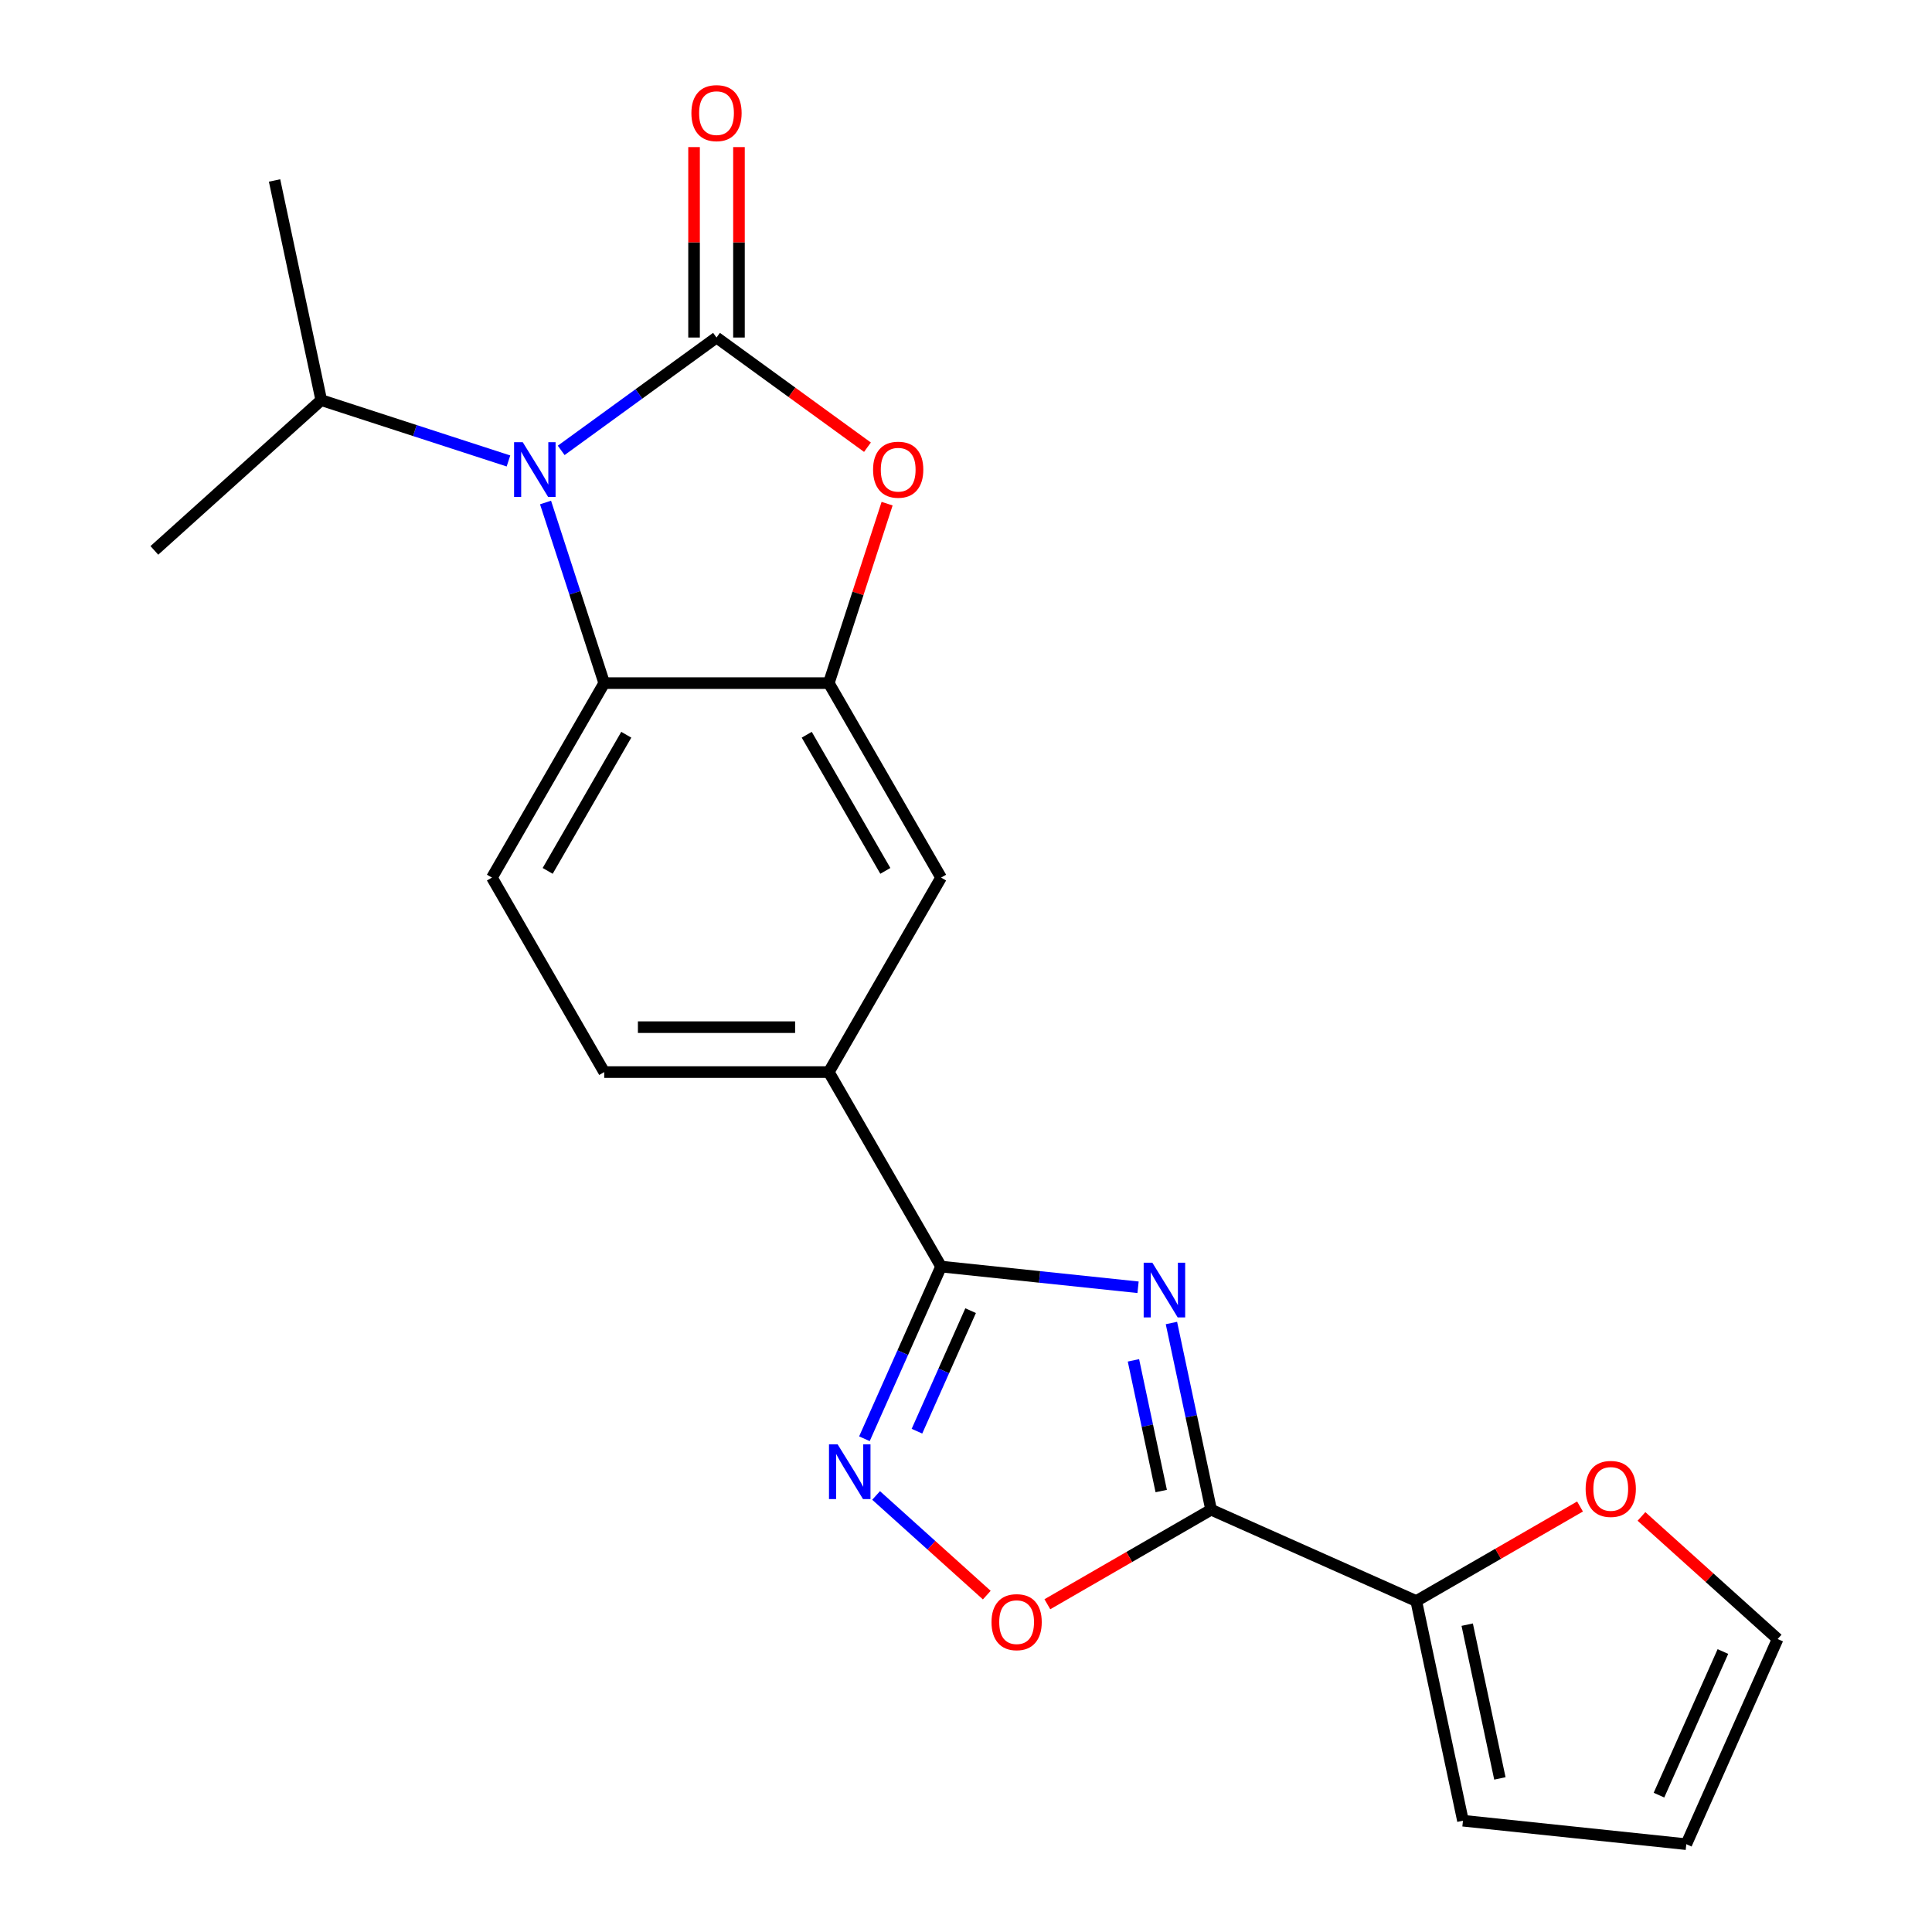 <?xml version='1.0' encoding='iso-8859-1'?>
<svg version='1.1' baseProfile='full'
              xmlns='http://www.w3.org/2000/svg'
                      xmlns:rdkit='http://www.rdkit.org/xml'
                      xmlns:xlink='http://www.w3.org/1999/xlink'
                  xml:space='preserve'
width='1000px' height='1000px' viewBox='0 0 1000 1000'>
<!-- END OF HEADER -->
<rect style='opacity:1.0;fill:#FFFFFF;stroke:none' width='1000' height='1000' x='0' y='0'> </rect>
<path class='bond-1' d='M 370.864,174.708 L 330.668,203.912' style='fill:none;fill-rule:evenodd;stroke:#000000;stroke-width:6px;stroke-linecap:butt;stroke-linejoin:miter;stroke-opacity:1' />
<path class='bond-1' d='M 330.668,203.912 L 290.472,233.116' style='fill:none;fill-rule:evenodd;stroke:#0000FF;stroke-width:6px;stroke-linecap:butt;stroke-linejoin:miter;stroke-opacity:1' />
<path class='bond-4' d='M 370.864,174.708 L 409.93,203.091' style='fill:none;fill-rule:evenodd;stroke:#000000;stroke-width:6px;stroke-linecap:butt;stroke-linejoin:miter;stroke-opacity:1' />
<path class='bond-4' d='M 409.93,203.091 L 448.996,231.474' style='fill:none;fill-rule:evenodd;stroke:#FF0000;stroke-width:6px;stroke-linecap:butt;stroke-linejoin:miter;stroke-opacity:1' />
<path class='bond-13' d='M 382.488,174.708 L 382.488,125.422' style='fill:none;fill-rule:evenodd;stroke:#000000;stroke-width:6px;stroke-linecap:butt;stroke-linejoin:miter;stroke-opacity:1' />
<path class='bond-13' d='M 382.488,125.422 L 382.488,76.136' style='fill:none;fill-rule:evenodd;stroke:#FF0000;stroke-width:6px;stroke-linecap:butt;stroke-linejoin:miter;stroke-opacity:1' />
<path class='bond-13' d='M 359.24,174.708 L 359.24,125.422' style='fill:none;fill-rule:evenodd;stroke:#000000;stroke-width:6px;stroke-linecap:butt;stroke-linejoin:miter;stroke-opacity:1' />
<path class='bond-13' d='M 359.24,125.422 L 359.24,76.136' style='fill:none;fill-rule:evenodd;stroke:#FF0000;stroke-width:6px;stroke-linecap:butt;stroke-linejoin:miter;stroke-opacity:1' />
<path class='bond-0' d='M 589.056,666.288 L 538.079,660.93' style='fill:none;fill-rule:evenodd;stroke:#0000FF;stroke-width:6px;stroke-linecap:butt;stroke-linejoin:miter;stroke-opacity:1' />
<path class='bond-0' d='M 538.079,660.93 L 487.102,655.572' style='fill:none;fill-rule:evenodd;stroke:#000000;stroke-width:6px;stroke-linecap:butt;stroke-linejoin:miter;stroke-opacity:1' />
<path class='bond-2' d='M 606.33,684.788 L 616.6,733.104' style='fill:none;fill-rule:evenodd;stroke:#0000FF;stroke-width:6px;stroke-linecap:butt;stroke-linejoin:miter;stroke-opacity:1' />
<path class='bond-2' d='M 616.6,733.104 L 626.869,781.42' style='fill:none;fill-rule:evenodd;stroke:#000000;stroke-width:6px;stroke-linecap:butt;stroke-linejoin:miter;stroke-opacity:1' />
<path class='bond-2' d='M 586.671,704.117 L 593.86,737.938' style='fill:none;fill-rule:evenodd;stroke:#0000FF;stroke-width:6px;stroke-linecap:butt;stroke-linejoin:miter;stroke-opacity:1' />
<path class='bond-2' d='M 593.86,737.938 L 601.049,771.759' style='fill:none;fill-rule:evenodd;stroke:#000000;stroke-width:6px;stroke-linecap:butt;stroke-linejoin:miter;stroke-opacity:1' />
<path class='bond-7' d='M 282.371,260.096 L 297.558,306.837' style='fill:none;fill-rule:evenodd;stroke:#0000FF;stroke-width:6px;stroke-linecap:butt;stroke-linejoin:miter;stroke-opacity:1' />
<path class='bond-7' d='M 297.558,306.837 L 312.745,353.579' style='fill:none;fill-rule:evenodd;stroke:#000000;stroke-width:6px;stroke-linecap:butt;stroke-linejoin:miter;stroke-opacity:1' />
<path class='bond-17' d='M 263.18,238.596 L 214.729,222.854' style='fill:none;fill-rule:evenodd;stroke:#0000FF;stroke-width:6px;stroke-linecap:butt;stroke-linejoin:miter;stroke-opacity:1' />
<path class='bond-17' d='M 214.729,222.854 L 166.278,207.111' style='fill:none;fill-rule:evenodd;stroke:#000000;stroke-width:6px;stroke-linecap:butt;stroke-linejoin:miter;stroke-opacity:1' />
<path class='bond-9' d='M 626.869,781.42 L 733.058,828.698' style='fill:none;fill-rule:evenodd;stroke:#000000;stroke-width:6px;stroke-linecap:butt;stroke-linejoin:miter;stroke-opacity:1' />
<path class='bond-24' d='M 626.869,781.42 L 584.49,805.888' style='fill:none;fill-rule:evenodd;stroke:#000000;stroke-width:6px;stroke-linecap:butt;stroke-linejoin:miter;stroke-opacity:1' />
<path class='bond-24' d='M 584.49,805.888 L 542.111,830.355' style='fill:none;fill-rule:evenodd;stroke:#FF0000;stroke-width:6px;stroke-linecap:butt;stroke-linejoin:miter;stroke-opacity:1' />
<path class='bond-3' d='M 487.102,655.572 L 428.983,554.908' style='fill:none;fill-rule:evenodd;stroke:#000000;stroke-width:6px;stroke-linecap:butt;stroke-linejoin:miter;stroke-opacity:1' />
<path class='bond-5' d='M 487.102,655.572 L 467.262,700.134' style='fill:none;fill-rule:evenodd;stroke:#000000;stroke-width:6px;stroke-linecap:butt;stroke-linejoin:miter;stroke-opacity:1' />
<path class='bond-5' d='M 467.262,700.134 L 447.422,744.695' style='fill:none;fill-rule:evenodd;stroke:#0000FF;stroke-width:6px;stroke-linecap:butt;stroke-linejoin:miter;stroke-opacity:1' />
<path class='bond-5' d='M 502.387,678.396 L 488.499,709.589' style='fill:none;fill-rule:evenodd;stroke:#000000;stroke-width:6px;stroke-linecap:butt;stroke-linejoin:miter;stroke-opacity:1' />
<path class='bond-5' d='M 488.499,709.589 L 474.611,740.782' style='fill:none;fill-rule:evenodd;stroke:#0000FF;stroke-width:6px;stroke-linecap:butt;stroke-linejoin:miter;stroke-opacity:1' />
<path class='bond-6' d='M 459.162,260.696 L 444.073,307.137' style='fill:none;fill-rule:evenodd;stroke:#FF0000;stroke-width:6px;stroke-linecap:butt;stroke-linejoin:miter;stroke-opacity:1' />
<path class='bond-6' d='M 444.073,307.137 L 428.983,353.579' style='fill:none;fill-rule:evenodd;stroke:#000000;stroke-width:6px;stroke-linecap:butt;stroke-linejoin:miter;stroke-opacity:1' />
<path class='bond-8' d='M 453.47,774.047 L 482.114,799.839' style='fill:none;fill-rule:evenodd;stroke:#0000FF;stroke-width:6px;stroke-linecap:butt;stroke-linejoin:miter;stroke-opacity:1' />
<path class='bond-8' d='M 482.114,799.839 L 510.758,825.63' style='fill:none;fill-rule:evenodd;stroke:#FF0000;stroke-width:6px;stroke-linecap:butt;stroke-linejoin:miter;stroke-opacity:1' />
<path class='bond-11' d='M 428.983,353.579 L 487.102,454.243' style='fill:none;fill-rule:evenodd;stroke:#000000;stroke-width:6px;stroke-linecap:butt;stroke-linejoin:miter;stroke-opacity:1' />
<path class='bond-11' d='M 417.568,380.302 L 458.251,450.767' style='fill:none;fill-rule:evenodd;stroke:#000000;stroke-width:6px;stroke-linecap:butt;stroke-linejoin:miter;stroke-opacity:1' />
<path class='bond-22' d='M 428.983,353.579 L 312.745,353.579' style='fill:none;fill-rule:evenodd;stroke:#000000;stroke-width:6px;stroke-linecap:butt;stroke-linejoin:miter;stroke-opacity:1' />
<path class='bond-12' d='M 312.745,353.579 L 254.627,454.243' style='fill:none;fill-rule:evenodd;stroke:#000000;stroke-width:6px;stroke-linecap:butt;stroke-linejoin:miter;stroke-opacity:1' />
<path class='bond-12' d='M 324.161,380.302 L 283.477,450.767' style='fill:none;fill-rule:evenodd;stroke:#000000;stroke-width:6px;stroke-linecap:butt;stroke-linejoin:miter;stroke-opacity:1' />
<path class='bond-14' d='M 733.058,828.698 L 775.437,804.23' style='fill:none;fill-rule:evenodd;stroke:#000000;stroke-width:6px;stroke-linecap:butt;stroke-linejoin:miter;stroke-opacity:1' />
<path class='bond-14' d='M 775.437,804.23 L 817.816,779.763' style='fill:none;fill-rule:evenodd;stroke:#FF0000;stroke-width:6px;stroke-linecap:butt;stroke-linejoin:miter;stroke-opacity:1' />
<path class='bond-15' d='M 733.058,828.698 L 757.225,942.395' style='fill:none;fill-rule:evenodd;stroke:#000000;stroke-width:6px;stroke-linecap:butt;stroke-linejoin:miter;stroke-opacity:1' />
<path class='bond-15' d='M 759.422,840.919 L 776.339,920.507' style='fill:none;fill-rule:evenodd;stroke:#000000;stroke-width:6px;stroke-linecap:butt;stroke-linejoin:miter;stroke-opacity:1' />
<path class='bond-10' d='M 428.983,554.908 L 487.102,454.243' style='fill:none;fill-rule:evenodd;stroke:#000000;stroke-width:6px;stroke-linecap:butt;stroke-linejoin:miter;stroke-opacity:1' />
<path class='bond-23' d='M 428.983,554.908 L 312.745,554.908' style='fill:none;fill-rule:evenodd;stroke:#000000;stroke-width:6px;stroke-linecap:butt;stroke-linejoin:miter;stroke-opacity:1' />
<path class='bond-23' d='M 411.547,531.66 L 330.181,531.66' style='fill:none;fill-rule:evenodd;stroke:#000000;stroke-width:6px;stroke-linecap:butt;stroke-linejoin:miter;stroke-opacity:1' />
<path class='bond-16' d='M 254.627,454.243 L 312.745,554.908' style='fill:none;fill-rule:evenodd;stroke:#000000;stroke-width:6px;stroke-linecap:butt;stroke-linejoin:miter;stroke-opacity:1' />
<path class='bond-18' d='M 849.628,784.901 L 884.866,816.629' style='fill:none;fill-rule:evenodd;stroke:#FF0000;stroke-width:6px;stroke-linecap:butt;stroke-linejoin:miter;stroke-opacity:1' />
<path class='bond-18' d='M 884.866,816.629 L 920.104,848.357' style='fill:none;fill-rule:evenodd;stroke:#000000;stroke-width:6px;stroke-linecap:butt;stroke-linejoin:miter;stroke-opacity:1' />
<path class='bond-19' d='M 757.225,942.395 L 872.826,954.545' style='fill:none;fill-rule:evenodd;stroke:#000000;stroke-width:6px;stroke-linecap:butt;stroke-linejoin:miter;stroke-opacity:1' />
<path class='bond-20' d='M 166.278,207.111 L 142.111,93.413' style='fill:none;fill-rule:evenodd;stroke:#000000;stroke-width:6px;stroke-linecap:butt;stroke-linejoin:miter;stroke-opacity:1' />
<path class='bond-21' d='M 166.278,207.111 L 79.897,284.889' style='fill:none;fill-rule:evenodd;stroke:#000000;stroke-width:6px;stroke-linecap:butt;stroke-linejoin:miter;stroke-opacity:1' />
<path class='bond-25' d='M 920.104,848.357 L 872.826,954.545' style='fill:none;fill-rule:evenodd;stroke:#000000;stroke-width:6px;stroke-linecap:butt;stroke-linejoin:miter;stroke-opacity:1' />
<path class='bond-25' d='M 891.774,854.83 L 858.68,929.162' style='fill:none;fill-rule:evenodd;stroke:#000000;stroke-width:6px;stroke-linecap:butt;stroke-linejoin:miter;stroke-opacity:1' />
<path  class='atom-1' d='M 596.442 653.563
L 605.722 668.563
Q 606.642 670.043, 608.122 672.723
Q 609.602 675.403, 609.682 675.563
L 609.682 653.563
L 613.442 653.563
L 613.442 681.883
L 609.562 681.883
L 599.602 665.483
Q 598.442 663.563, 597.202 661.363
Q 596.002 659.163, 595.642 658.483
L 595.642 681.883
L 591.962 681.883
L 591.962 653.563
L 596.442 653.563
' fill='#0000FF'/>
<path  class='atom-2' d='M 270.566 228.87
L 279.846 243.87
Q 280.766 245.35, 282.246 248.03
Q 283.726 250.71, 283.806 250.87
L 283.806 228.87
L 287.566 228.87
L 287.566 257.19
L 283.686 257.19
L 273.726 240.79
Q 272.566 238.87, 271.326 236.67
Q 270.126 234.47, 269.766 233.79
L 269.766 257.19
L 266.086 257.19
L 266.086 228.87
L 270.566 228.87
' fill='#0000FF'/>
<path  class='atom-5' d='M 451.902 243.11
Q 451.902 236.31, 455.262 232.51
Q 458.622 228.71, 464.902 228.71
Q 471.182 228.71, 474.542 232.51
Q 477.902 236.31, 477.902 243.11
Q 477.902 249.99, 474.502 253.91
Q 471.102 257.79, 464.902 257.79
Q 458.662 257.79, 455.262 253.91
Q 451.902 250.03, 451.902 243.11
M 464.902 254.59
Q 469.222 254.59, 471.542 251.71
Q 473.902 248.79, 473.902 243.11
Q 473.902 237.55, 471.542 234.75
Q 469.222 231.91, 464.902 231.91
Q 460.582 231.91, 458.222 234.71
Q 455.902 237.51, 455.902 243.11
Q 455.902 248.83, 458.222 251.71
Q 460.582 254.59, 464.902 254.59
' fill='#FF0000'/>
<path  class='atom-6' d='M 433.564 747.601
L 442.844 762.601
Q 443.764 764.081, 445.244 766.761
Q 446.724 769.441, 446.804 769.601
L 446.804 747.601
L 450.564 747.601
L 450.564 775.921
L 446.684 775.921
L 436.724 759.521
Q 435.564 757.601, 434.324 755.401
Q 433.124 753.201, 432.764 752.521
L 432.764 775.921
L 429.084 775.921
L 429.084 747.601
L 433.564 747.601
' fill='#0000FF'/>
<path  class='atom-9' d='M 513.205 839.619
Q 513.205 832.819, 516.565 829.019
Q 519.925 825.219, 526.205 825.219
Q 532.485 825.219, 535.845 829.019
Q 539.205 832.819, 539.205 839.619
Q 539.205 846.499, 535.805 850.419
Q 532.405 854.299, 526.205 854.299
Q 519.965 854.299, 516.565 850.419
Q 513.205 846.539, 513.205 839.619
M 526.205 851.099
Q 530.525 851.099, 532.845 848.219
Q 535.205 845.299, 535.205 839.619
Q 535.205 834.059, 532.845 831.259
Q 530.525 828.419, 526.205 828.419
Q 521.885 828.419, 519.525 831.219
Q 517.205 834.019, 517.205 839.619
Q 517.205 845.339, 519.525 848.219
Q 521.885 851.099, 526.205 851.099
' fill='#FF0000'/>
<path  class='atom-14' d='M 357.864 58.55
Q 357.864 51.75, 361.224 47.95
Q 364.584 44.15, 370.864 44.15
Q 377.144 44.15, 380.504 47.95
Q 383.864 51.75, 383.864 58.55
Q 383.864 65.43, 380.464 69.35
Q 377.064 73.23, 370.864 73.23
Q 364.624 73.23, 361.224 69.35
Q 357.864 65.47, 357.864 58.55
M 370.864 70.03
Q 375.184 70.03, 377.504 67.15
Q 379.864 64.23, 379.864 58.55
Q 379.864 52.99, 377.504 50.19
Q 375.184 47.35, 370.864 47.35
Q 366.544 47.35, 364.184 50.15
Q 361.864 52.95, 361.864 58.55
Q 361.864 64.27, 364.184 67.15
Q 366.544 70.03, 370.864 70.03
' fill='#FF0000'/>
<path  class='atom-15' d='M 820.722 770.659
Q 820.722 763.859, 824.082 760.059
Q 827.442 756.259, 833.722 756.259
Q 840.002 756.259, 843.362 760.059
Q 846.722 763.859, 846.722 770.659
Q 846.722 777.539, 843.322 781.459
Q 839.922 785.339, 833.722 785.339
Q 827.482 785.339, 824.082 781.459
Q 820.722 777.579, 820.722 770.659
M 833.722 782.139
Q 838.042 782.139, 840.362 779.259
Q 842.722 776.339, 842.722 770.659
Q 842.722 765.099, 840.362 762.299
Q 838.042 759.459, 833.722 759.459
Q 829.402 759.459, 827.042 762.259
Q 824.722 765.059, 824.722 770.659
Q 824.722 776.379, 827.042 779.259
Q 829.402 782.139, 833.722 782.139
' fill='#FF0000'/>
</svg>
